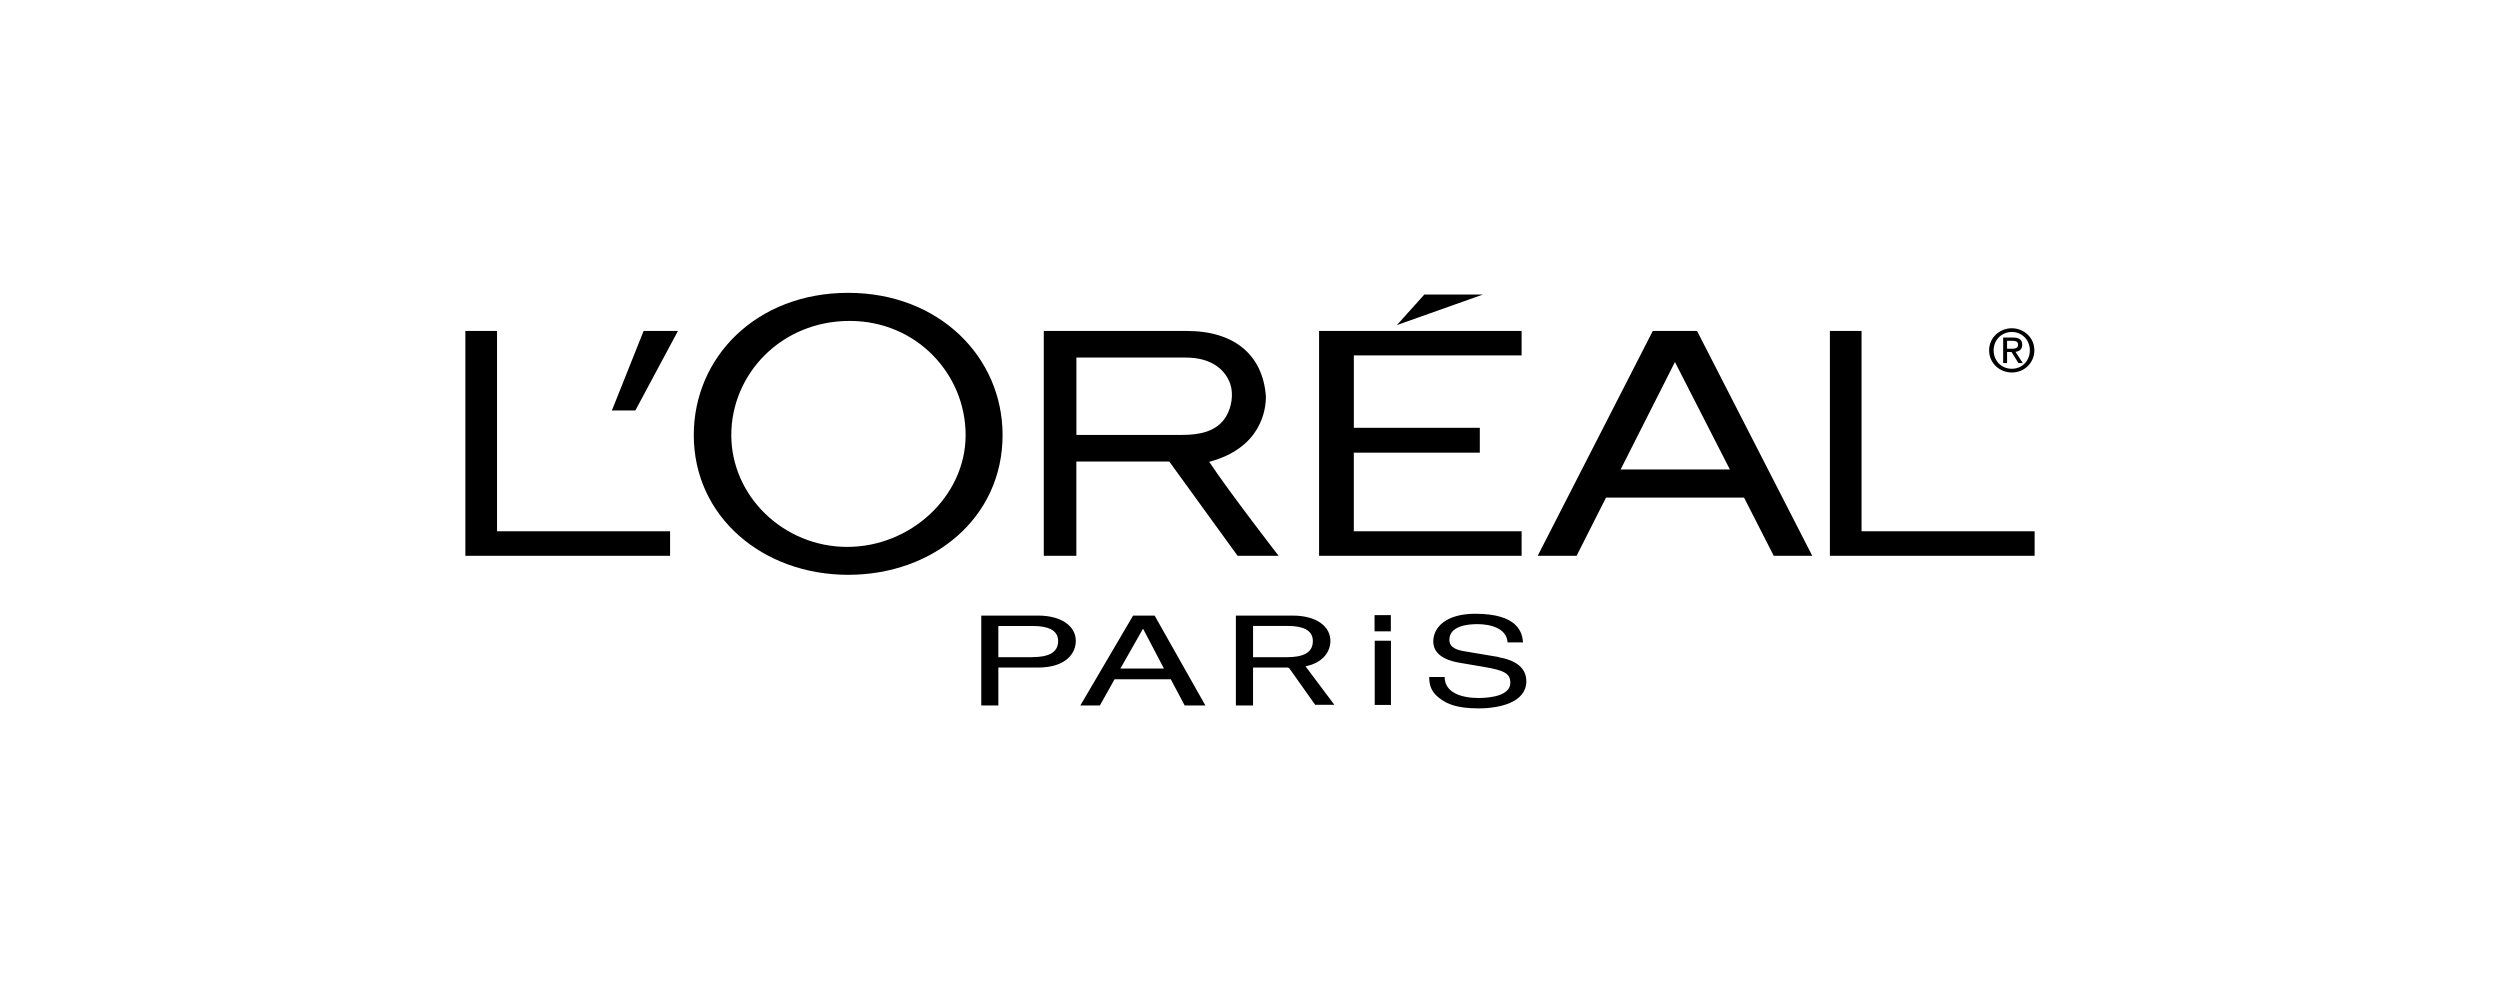 <svg width="462" height="184" viewBox="0 0 462 184" fill="none" xmlns="http://www.w3.org/2000/svg">
<path fill-rule="evenodd" clip-rule="evenodd" d="M276.965 121.421L270.519 120.335C269.198 120.11 267.846 119.66 267.846 118.242C267.846 115.722 271.086 115.34 273.002 115.34C275.54 115.34 278.44 116.15 278.599 118.715H281.453C281.317 116.892 280.524 113.423 272.64 113.423C267.164 113.423 264.869 115.965 264.869 118.553C264.869 121.448 268.199 122.211 269.676 122.468L274.298 123.255C278.007 123.901 279.108 124.454 279.108 126.189C279.108 128.574 275.397 128.99 273.195 128.99C270.302 128.99 266.971 128.113 266.971 125.105H264.117C264.117 126.657 264.49 128.043 266.409 129.312C267.413 129.987 269.049 130.91 273.229 130.91C277.096 130.91 282.065 129.825 282.065 125.892C282.065 123.26 279.867 121.961 276.94 121.453L276.965 121.421ZM209.395 113.762L199.648 130.367H203.26L205.967 125.534H216.366L218.926 130.367H222.755L213.376 113.762H209.411H209.395ZM191.864 113.762H181.338V130.367H184.496V123.361H191.864C196.952 123.361 198.81 120.746 198.81 118.433C198.81 115.751 196.205 113.762 191.864 113.762ZM246.619 130.25H243.046L238.273 123.514C238.214 123.424 238.096 123.379 237.978 123.361H238.13C238.085 123.352 238.033 123.35 237.978 123.361H231.564V130.367H228.392V113.762H238.927C243.255 113.762 245.86 115.751 245.86 118.433C245.86 120.346 244.578 122.461 241.261 123.136L246.594 130.25H246.619ZM254.05 130.273H257.048V118.406H254.048V130.275L254.05 130.273ZM207.048 123.55L211.194 116.242H211.269L215.098 123.55H207.055H207.048ZM190.785 121.446H184.491V115.686H190.914C193.52 115.686 195.543 116.357 195.543 118.463C195.543 120.69 193.617 121.433 190.785 121.433V121.446ZM231.562 121.446H237.854C240.69 121.446 242.616 120.704 242.616 118.463C242.616 116.348 240.59 115.673 237.985 115.673H231.566V121.433L231.562 121.446ZM257.027 113.675H254.019V116.667H257.025L257.027 113.675ZM156.755 54.115C139.779 54.115 128.209 66.004 128.209 80.395C128.209 95.537 140.987 106.225 156.749 106.225C172.504 106.225 185.277 95.686 185.277 80.395C185.277 66.002 173.564 54.115 156.731 54.115H156.755ZM223.46 85.345C233.044 82.802 233.982 75.715 233.934 73.186C233.361 65.761 228.324 61.157 219.269 61.157H192.892V102.715H198.91V85.287H216.079L228.712 102.717H236.292C236.292 102.717 227.207 90.995 223.462 85.347L223.46 85.345ZM344.014 98.186V61.151H338.164V102.715H376V98.181H344.018L344.014 98.186ZM243.769 102.715H281.197V98.181H250.185V83.653H273.469V79.058H250.19V65.68H281.193V61.153H243.765V102.715H243.769ZM305.439 61.157L284.165 102.715H291.354L296.791 91.96H322.302L327.79 102.715H334.908L313.611 61.153H305.426L305.439 61.157ZM91.852 98.181V61.153H86V102.715H123.831V98.181H91.852ZM156.554 101.066C144.818 101.066 135.144 91.695 135.144 80.406C135.144 69.125 144.365 59.306 157.025 59.306C169.373 59.306 178.447 69.125 178.447 80.406C178.447 91.695 168.315 101.066 156.574 101.066H156.554ZM299.492 86.756L309.529 66.902L319.679 86.756H299.492ZM218.471 80.373H198.919V66.078H219.142C223.795 66.078 226.414 68.238 227.359 70.974C227.987 72.858 227.586 75.326 226.557 77.004C224.858 79.785 221.641 80.373 218.451 80.373H218.471ZM113.074 75.859H117.411L125.288 61.153H118.944L113.076 75.859H113.074ZM371.786 60.663C369.514 60.663 367.59 62.404 367.59 64.742C367.59 67.104 369.516 68.837 371.793 68.837C374.163 68.837 375.95 66.992 375.95 64.731C375.95 62.404 374.043 60.663 371.781 60.663H371.786ZM371.786 61.349C373.675 61.349 375.116 62.834 375.116 64.731C375.116 66.612 373.757 68.15 371.786 68.15C369.874 68.15 368.426 66.688 368.426 64.742C368.426 62.825 369.883 61.349 371.786 61.349ZM370.186 62.393V67.095H370.907V65.05H371.741L373 67.091H373.805L372.468 65.021C373.143 64.931 373.707 64.593 373.707 63.705C373.707 62.676 372.989 62.377 372.031 62.377H370.209L370.186 62.393ZM370.907 62.978H371.87C372.792 62.978 372.935 63.338 372.935 63.68C372.935 64.145 372.735 64.445 371.838 64.445H370.909V62.98L370.907 62.978ZM263.217 54.43L258.147 60.078L274.051 54.43H263.217Z" fill="black"/>
</svg>
